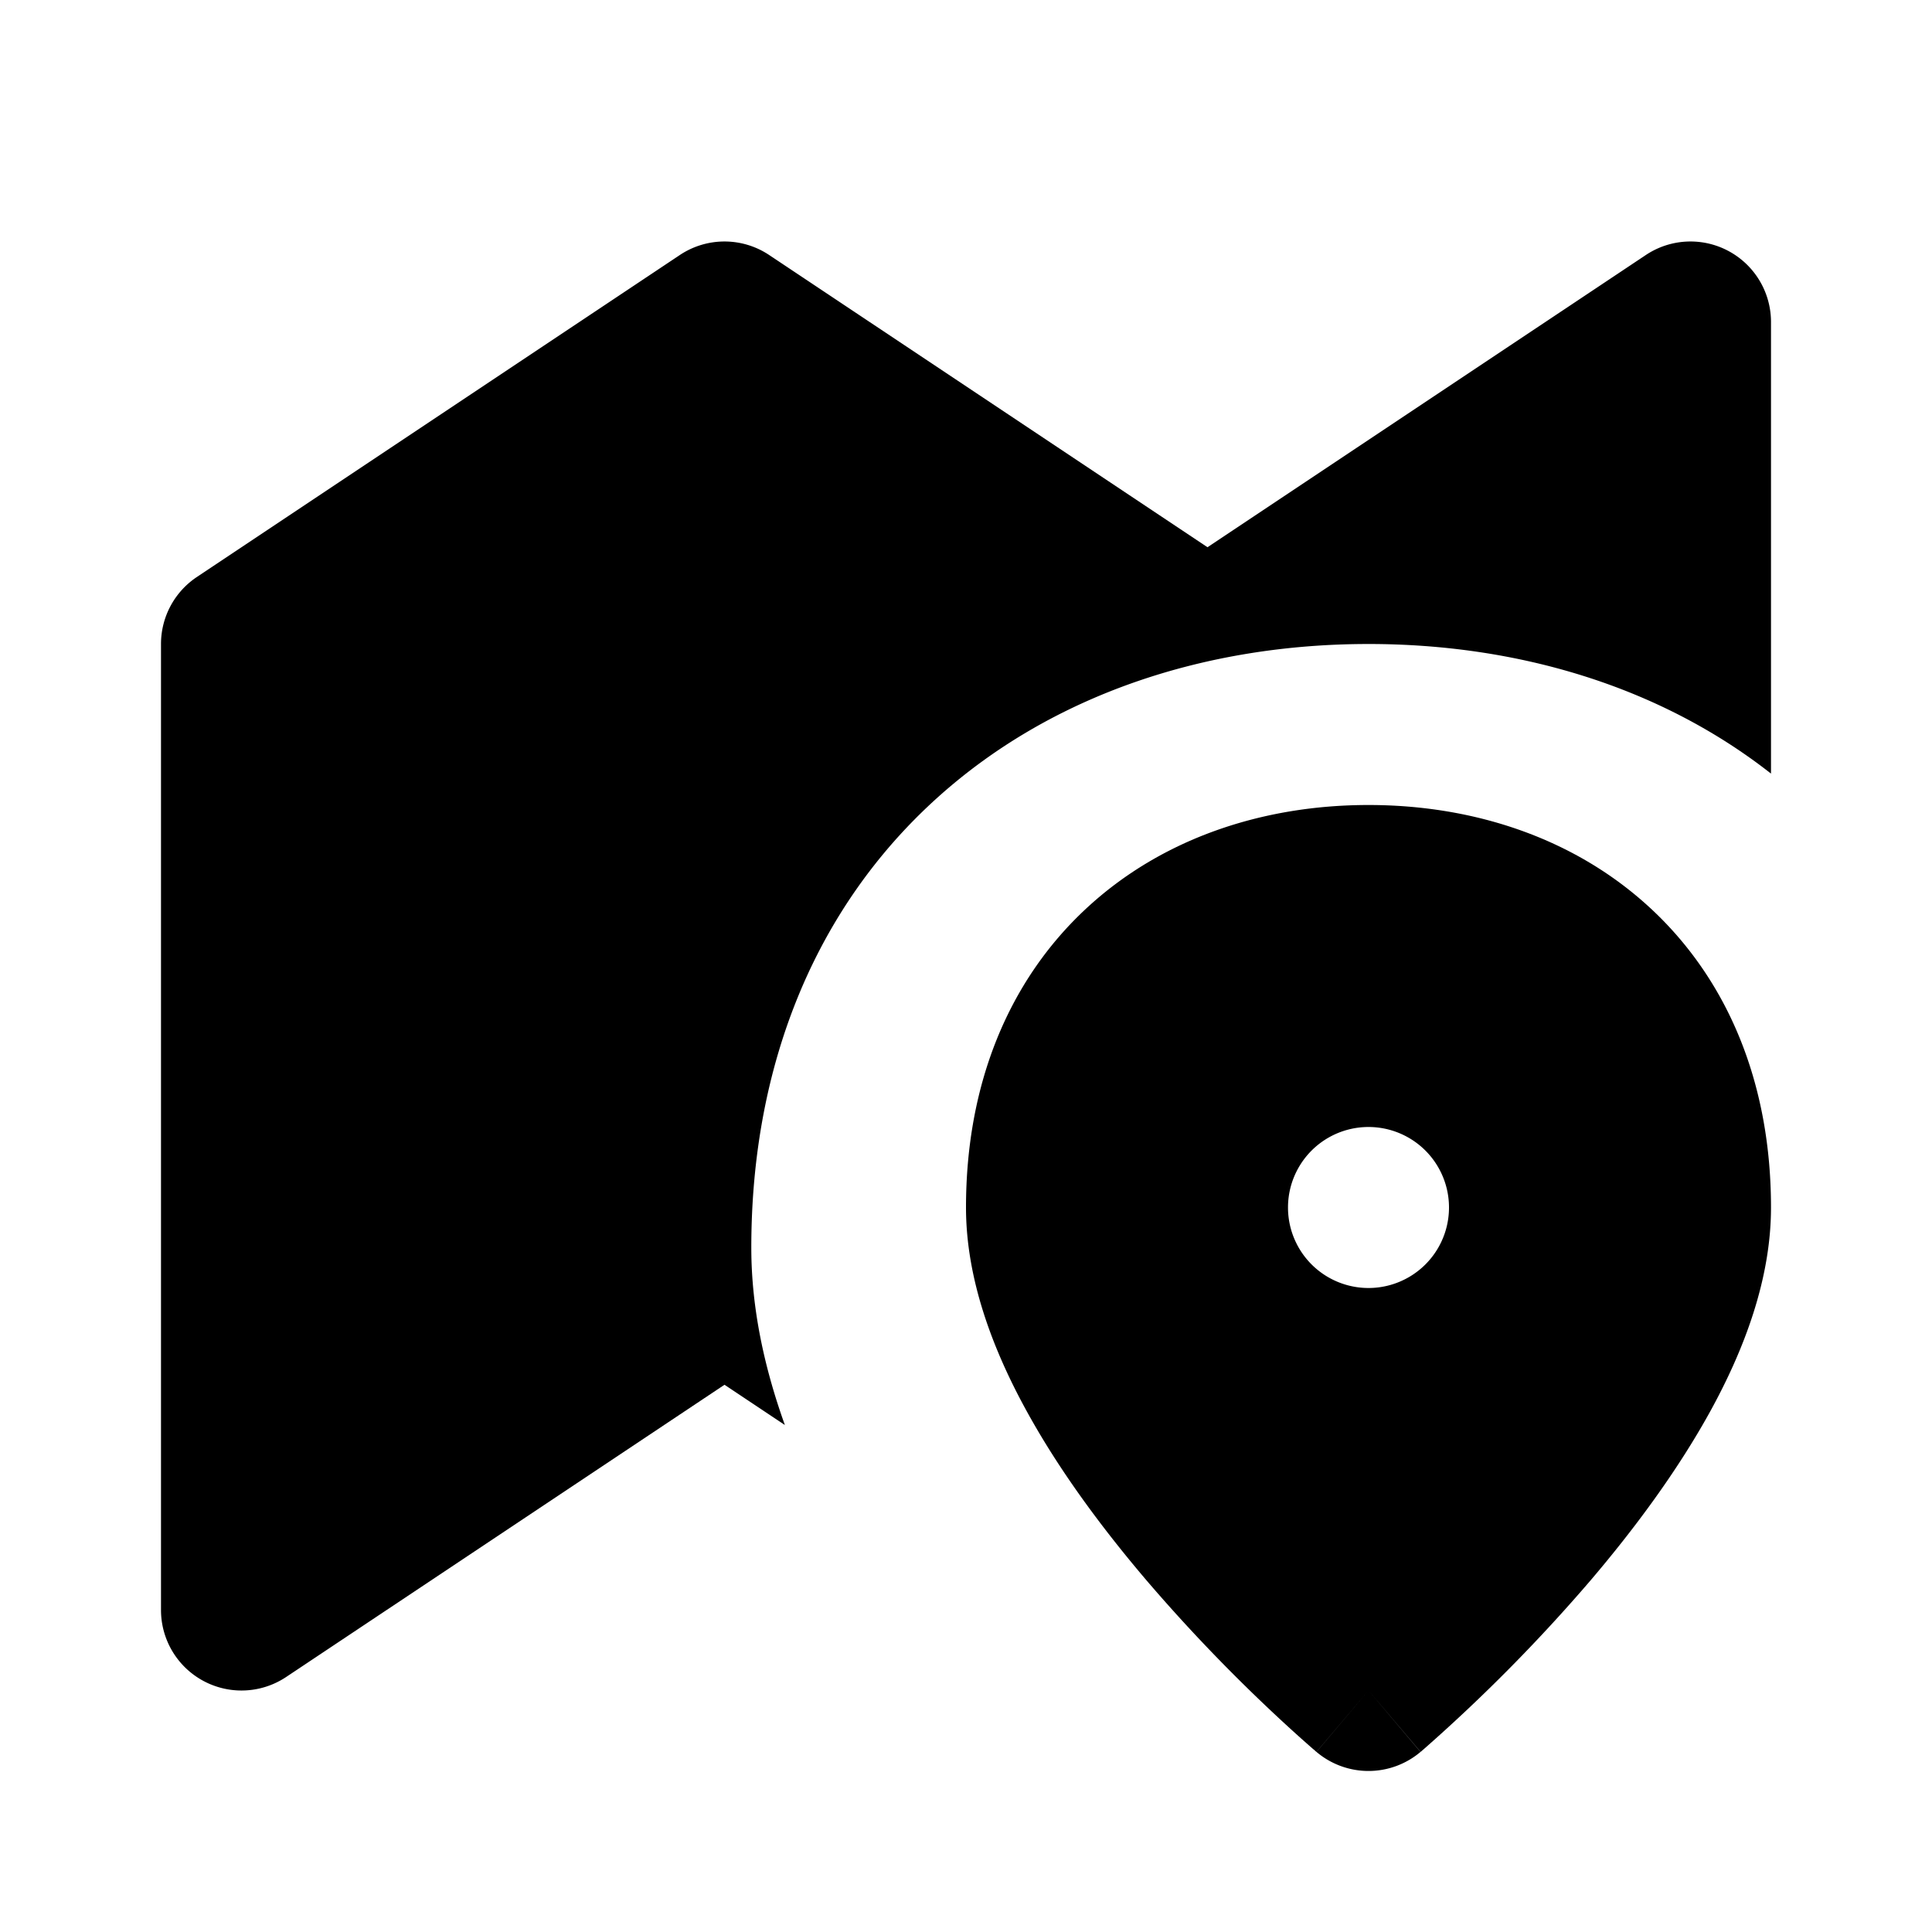 <?xml version="1.0" encoding="utf-8"?>
<svg width="800px" height="800px" viewBox="0 0 24 24" xmlns="http://www.w3.org/2000/svg" fill="none"><path fill="#000000" fill-rule="evenodd" d="m17 21-.647.763-.001-.002-.004-.002-.01-.01-.039-.033-.137-.121a20.909 20.909 0 0 1-1.923-1.967c-.525-.617-1.072-1.343-1.491-2.109C12.335 16.766 12 15.892 12 15c0-1.547.538-2.825 1.49-3.711C14.431 10.413 15.69 10 17 10c1.31 0 2.569.413 3.51 1.289.952.886 1.49 2.164 1.49 3.711 0 .892-.335 1.766-.748 2.52-.42.765-.965 1.491-1.49 2.108a20.909 20.909 0 0 1-2.061 2.088l-.038.033-.011.01-.004.002v.001h-.001L17 21zm0 0 .646.763a1 1 0 0 1-1.292 0L17 21zm0-5a1 1 0 1 0 0-2 1 1 0 0 0 0 2z" clip-rule="evenodd"/><path fill="#000000" fill-rule="evenodd" d="M22 4a1 1 0 0 0-1.555-.832L15 6.798l-5.445-3.63a1 1 0 0 0-1.11 0l-6 4A1 1 0 0 0 2 8v12a1 1 0 0 0 1.555.832L9 17.202l.75.5c-.254-.707-.417-1.45-.417-2.202 0-2.32.825-4.238 2.285-5.567C13.061 8.62 14.991 8 17 8c1.837 0 3.608.518 5 1.61V4z" clip-rule="evenodd"/></svg>